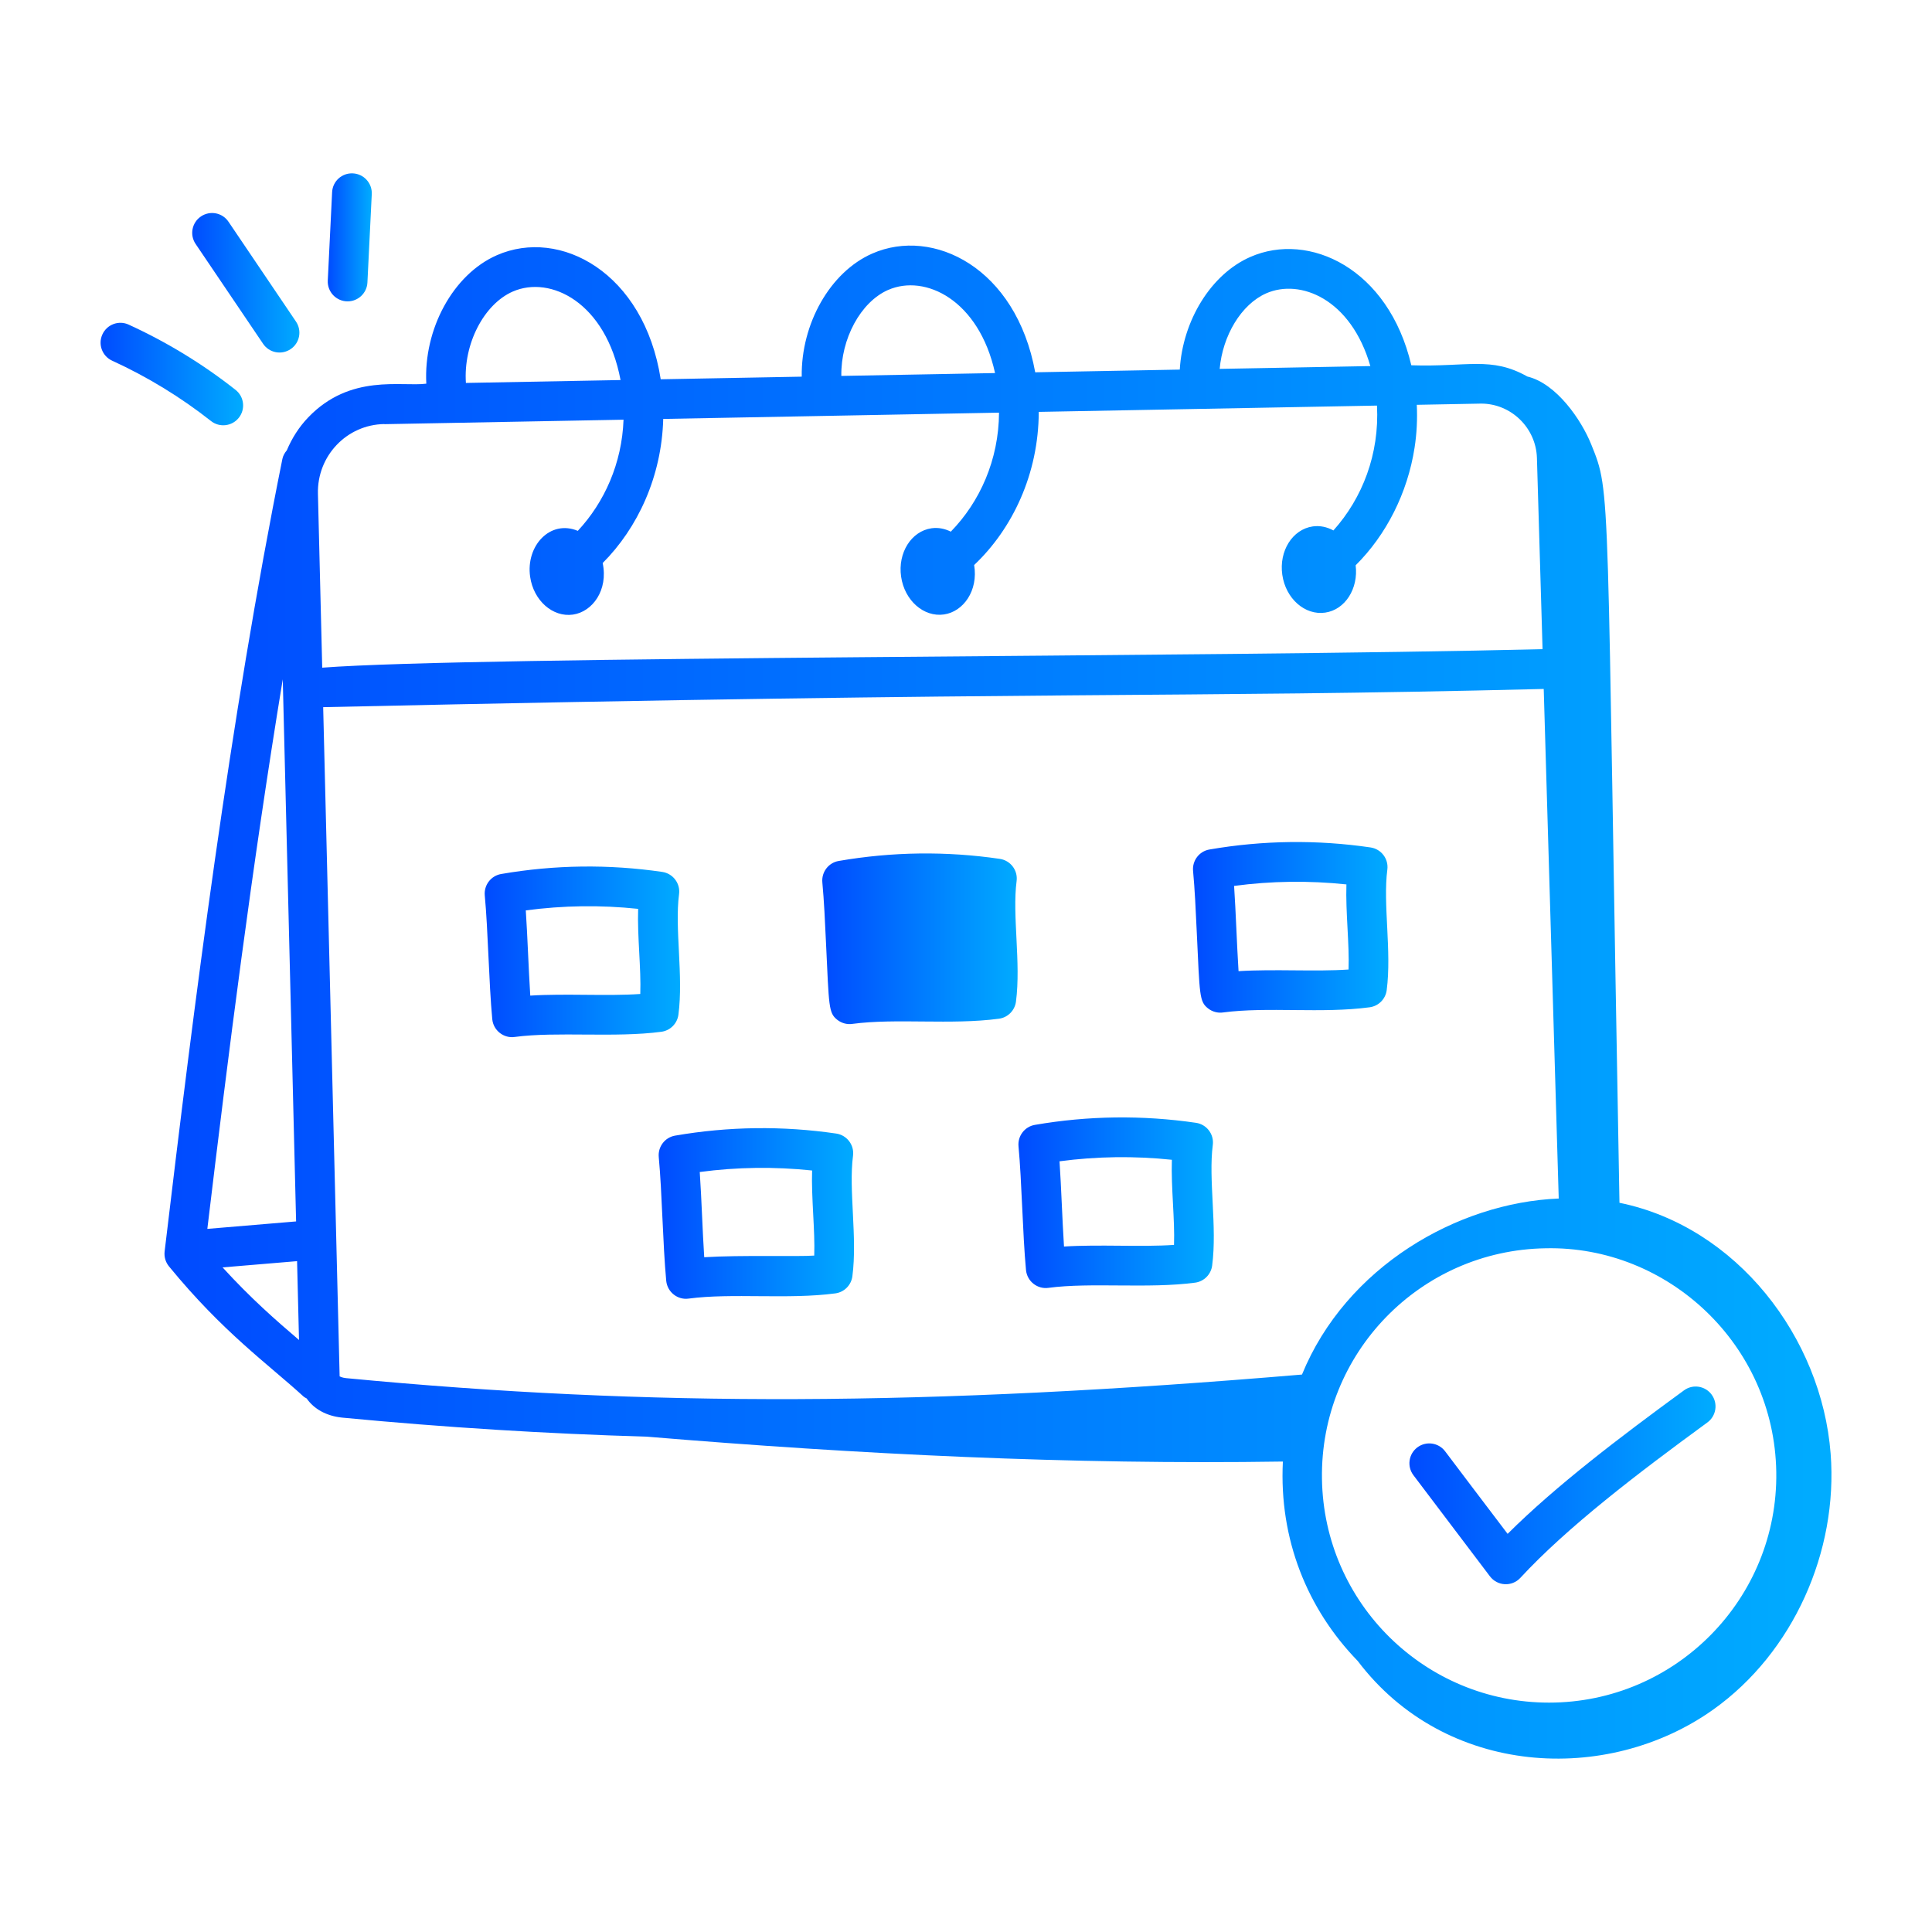 <svg id="Layer_1" enable-background="new 0 0 73 73" height="300" viewBox="0 0 73 73" width="300" xmlns="http://www.w3.org/2000/svg" version="1.1" xmlns:xlink="http://www.w3.org/1999/xlink" xmlns:svgjs="http://svgjs.dev/svgjs"><g width="100%" height="100%" transform="matrix(1,0,0,1,0,0)"><g id="_x38_2_1_"><path d="m9.025 15.784c.257-.325.201-.797-.125-1.053-1.239-.978-2.599-1.807-4.038-2.465-.373-.174-.821-.008-.993.37-.173.376-.007.821.37.993 1.33.609 2.587 1.376 3.733 2.279.321.255.796.203 1.053-.125z" fill="url(#SvgjsLinearGradient1004)" fill-opacity="1" data-original-color="#000000ff" stroke="none" stroke-opacity="1"/><path d="m9.941 12.99c.229.341.694.435 1.041.201.344-.231.434-.698.201-1.041l-2.549-3.771c-.23-.344-.697-.434-1.041-.201-.343.231-.434.697-.201 1.041z" fill="url(#SvgjsLinearGradient1004)" fill-opacity="1" data-original-color="#000000ff" stroke="none" stroke-opacity="1"/><path d="m13.135 11.387c.396 0 .729-.312.748-.713l.164-3.337c.021-.414-.299-.766-.712-.786-.418-.021-.767.298-.786.712l-.164 3.337c-.021.427.319.787.75.787z" fill="url(#SvgjsLinearGradient1004)" fill-opacity="1" data-original-color="#000000ff" stroke="none" stroke-opacity="1"/><path d="m25.634 38.339c.194-1.468-.146-3.256.024-4.554.054-.406-.229-.78-.635-.84-2.022-.296-4.069-.27-6.087.079-.386.066-.655.419-.619.81.126 1.333.153 3.283.283 4.674.041.431.438.733.847.673 1.59-.212 3.794.037 5.543-.196.336-.045.6-.31.644-.646zm-5.598-.72c-.068-1.077-.102-2.211-.169-3.22 1.408-.188 2.833-.208 4.245-.058-.034 1.058.116 2.249.081 3.216-1.272.088-2.812-.024-4.157.062z" fill="url(#SvgjsLinearGradient1004)" fill-opacity="1" data-original-color="#000000ff" stroke="none" stroke-opacity="1"/><path d="m31.691 32.531c-.386.066-.655.419-.619.81.064.681.102 1.491.139 2.301.113 2.408.096 2.63.424 2.89.166.133.379.184.566.156 1.662-.222 3.733.046 5.543-.196.336-.045.6-.31.644-.646.194-1.468-.146-3.256.024-4.554.054-.406-.229-.78-.635-.84-2.021-.297-4.067-.27-6.086.079z" fill="url(#SvgjsLinearGradient1004)" fill-opacity="1" data-original-color="#000000ff" stroke="none" stroke-opacity="1"/><path d="m32.231 43.671c.054-.406-.229-.78-.635-.84-2.025-.297-4.071-.27-6.086.078-.386.066-.655.419-.619.809.127 1.355.151 3.268.282 4.676.042.432.438.733.847.673 1.638-.218 3.766.04 5.543-.197.336-.045.6-.31.644-.646.194-1.468-.146-3.255.024-4.553zm-5.622 3.834c-.066-1.011-.098-2.169-.169-3.221 1.408-.188 2.831-.206 4.245-.057-.033 1.033.115 2.266.081 3.215-.651.046-2.761-.025-4.157.062z" fill="url(#SvgjsLinearGradient1004)" fill-opacity="1" data-original-color="#000000ff" stroke="none" stroke-opacity="1"/><path d="m38.767 47.988c.042.437.443.732.847.673 1.606-.214 3.771.039 5.543-.196.336-.045.6-.31.644-.646.194-1.468-.146-3.256.024-4.554.054-.406-.229-.78-.635-.84-2.024-.296-4.071-.27-6.087.078-.386.066-.655.419-.619.81.126 1.334.153 3.283.283 4.675zm5.512-4.166c-.034 1.058.116 2.249.081 3.216-1.239.087-2.823-.024-4.157.062-.068-1.068-.102-2.222-.169-3.221 1.41-.187 2.832-.206 4.245-.057z" fill="url(#SvgjsLinearGradient1004)" fill-opacity="1" data-original-color="#000000ff" stroke="none" stroke-opacity="1"/><path d="m45.643 38.1c.166.133.379.184.566.156 1.694-.224 3.726.047 5.542-.196.337-.045.601-.31.645-.646.193-1.466-.146-3.257.024-4.554.054-.406-.229-.78-.635-.84-2.025-.297-4.071-.27-6.086.078-.386.066-.655.419-.619.81.064.681.102 1.491.139 2.302.113 2.408.096 2.63.424 2.89zm5.231-4.683c-.034 1.061.116 2.246.081 3.216-1.268.087-2.781-.024-4.157.062-.065-1.024-.1-2.202-.168-3.221 1.407-.188 2.83-.206 4.244-.057z" fill="url(#SvgjsLinearGradient1004)" fill-opacity="1" data-original-color="#000000ff" stroke="none" stroke-opacity="1"/><g id="_x38_2"><path d="m64.676 52.698c-.244-.335-.713-.409-1.048-.163-2.399 1.752-4.843 3.608-6.663 5.421-1.247-1.646-1.605-2.113-2.361-3.118-.248-.33-.717-.398-1.05-.149-.331.249-.398.719-.149 1.05.9 1.199 1.887 2.486 2.891 3.821.28.371.83.405 1.15.059 1.772-1.919 4.444-3.956 7.067-5.872.334-.244.407-.713.163-1.048z" fill="url(#SvgjsLinearGradient1004)" fill-opacity="1" data-original-color="#000000ff" stroke="none" stroke-opacity="1"/><path d="m61.191 45.448c-.504-27.439-.3-26.755-1.068-28.659-.374-.927-1.313-2.298-2.412-2.562-1.371-.772-2.27-.353-4.385-.425-.859-3.666-3.87-5.065-6.081-4.094-1.492.653-2.557 2.406-2.668 4.257l-5.462.102c-.721-3.955-3.861-5.496-6.156-4.487-1.598.7-2.695 2.66-2.666 4.652l-5.328.099c-.631-4.037-3.808-5.736-6.191-4.688-1.652.723-2.776 2.793-2.666 4.854-.934.123-2.865-.389-4.459 1.271-.353.367-.62.792-.812 1.248-.078.093-.141.198-.167.324-1.989 9.871-3.34 20.634-4.45 29.946-.023.202.035.406.165.564 2.041 2.492 3.725 3.675 5.086 4.918.035.032.077.048.116.072.272.395.744.663 1.339.724 3.896.372 7.677.607 11.517.72 7.997.667 16.017 1.063 24.03.94-.148 2.937.922 5.572 2.828 7.535 3.311 4.378 9.424 4.691 13.437 1.834 3.019-2.15 4.717-5.972 4.432-9.667-.339-4.388-3.542-8.571-7.978-9.479zm-2.662 18.885c-4.681 0-8.509-3.752-8.579-8.456-.073-4.743 3.71-8.64 8.453-8.711 4.604-.102 8.639 3.629 8.713 8.454.072 4.773-3.787 8.713-8.587 8.713zm.367-19.047c-3.828.155-8.04 2.585-9.701 6.651-14.152 1.195-24.627 1.234-36.122.135-.156-.016-.234-.066-.24-.066l-.622-25.286c28.255-.626 31.832-.336 46.118-.688zm-47.708.865-3.354.282c.782-6.532 1.689-13.712 2.85-20.765zm36.659-35.069c1.275-.557 3.196.202 3.931 2.75l-5.693.106c.111-1.255.812-2.439 1.762-2.856zm-14.286-.128c1.398-.609 3.428.379 4.037 3.142l-5.809.108c-.02-1.395.723-2.79 1.772-3.251zm-14.186.062c1.429-.624 3.522.419 4.072 3.344l-5.843.109c-.1-1.46.671-2.97 1.771-3.453zm-4.853 5.011 9.038-.169c-.059 1.649-.723 3.123-1.728 4.2-1.04-.436-1.97.563-1.801 1.735.129.899.854 1.539 1.619 1.429.735-.106 1.338-.921 1.122-1.948 1.322-1.324 2.229-3.262 2.288-5.445l12.688-.237c-.01 1.784-.724 3.371-1.822 4.496-.225-.112-.473-.164-.728-.128-.765.11-1.28.928-1.15 1.828.129.899.854 1.539 1.619 1.429.731-.105 1.302-.896 1.141-1.868 1.449-1.369 2.435-3.445 2.441-5.786l12.78-.238c.096 1.834-.553 3.5-1.647 4.718-.238-.131-.506-.191-.781-.152-.765.11-1.28.928-1.15 1.828.129.899.854 1.539 1.619 1.429.754-.108 1.262-.905 1.153-1.789 1.16-1.151 1.962-2.737 2.226-4.443.084-.536.109-1.081.084-1.62.111-.002 2.287-.046 2.432-.046 1.129 0 2.07.911 2.107 2.048l.213 7.23c-12.844.318-40.266.258-46.11.7l-.162-6.571c-.036-1.432 1.09-2.614 2.51-2.634zm-6.112 31.861 2.815-.236.073 2.979c-.866-.738-1.826-1.578-2.888-2.743z" fill="url(#SvgjsLinearGradient1004)" fill-opacity="1" data-original-color="#000000ff" stroke="none" stroke-opacity="1"/></g></g></g><defs><linearGradient id="SvgjsLinearGradient1004"><stop stop-opacity="1" stop-color="#004aff" offset="0"/><stop stop-opacity="1" stop-color="#00adff" offset="1"/><stop stop-opacity="1" stop-color="#008cff" offset="0.48"/></linearGradient></defs></svg>